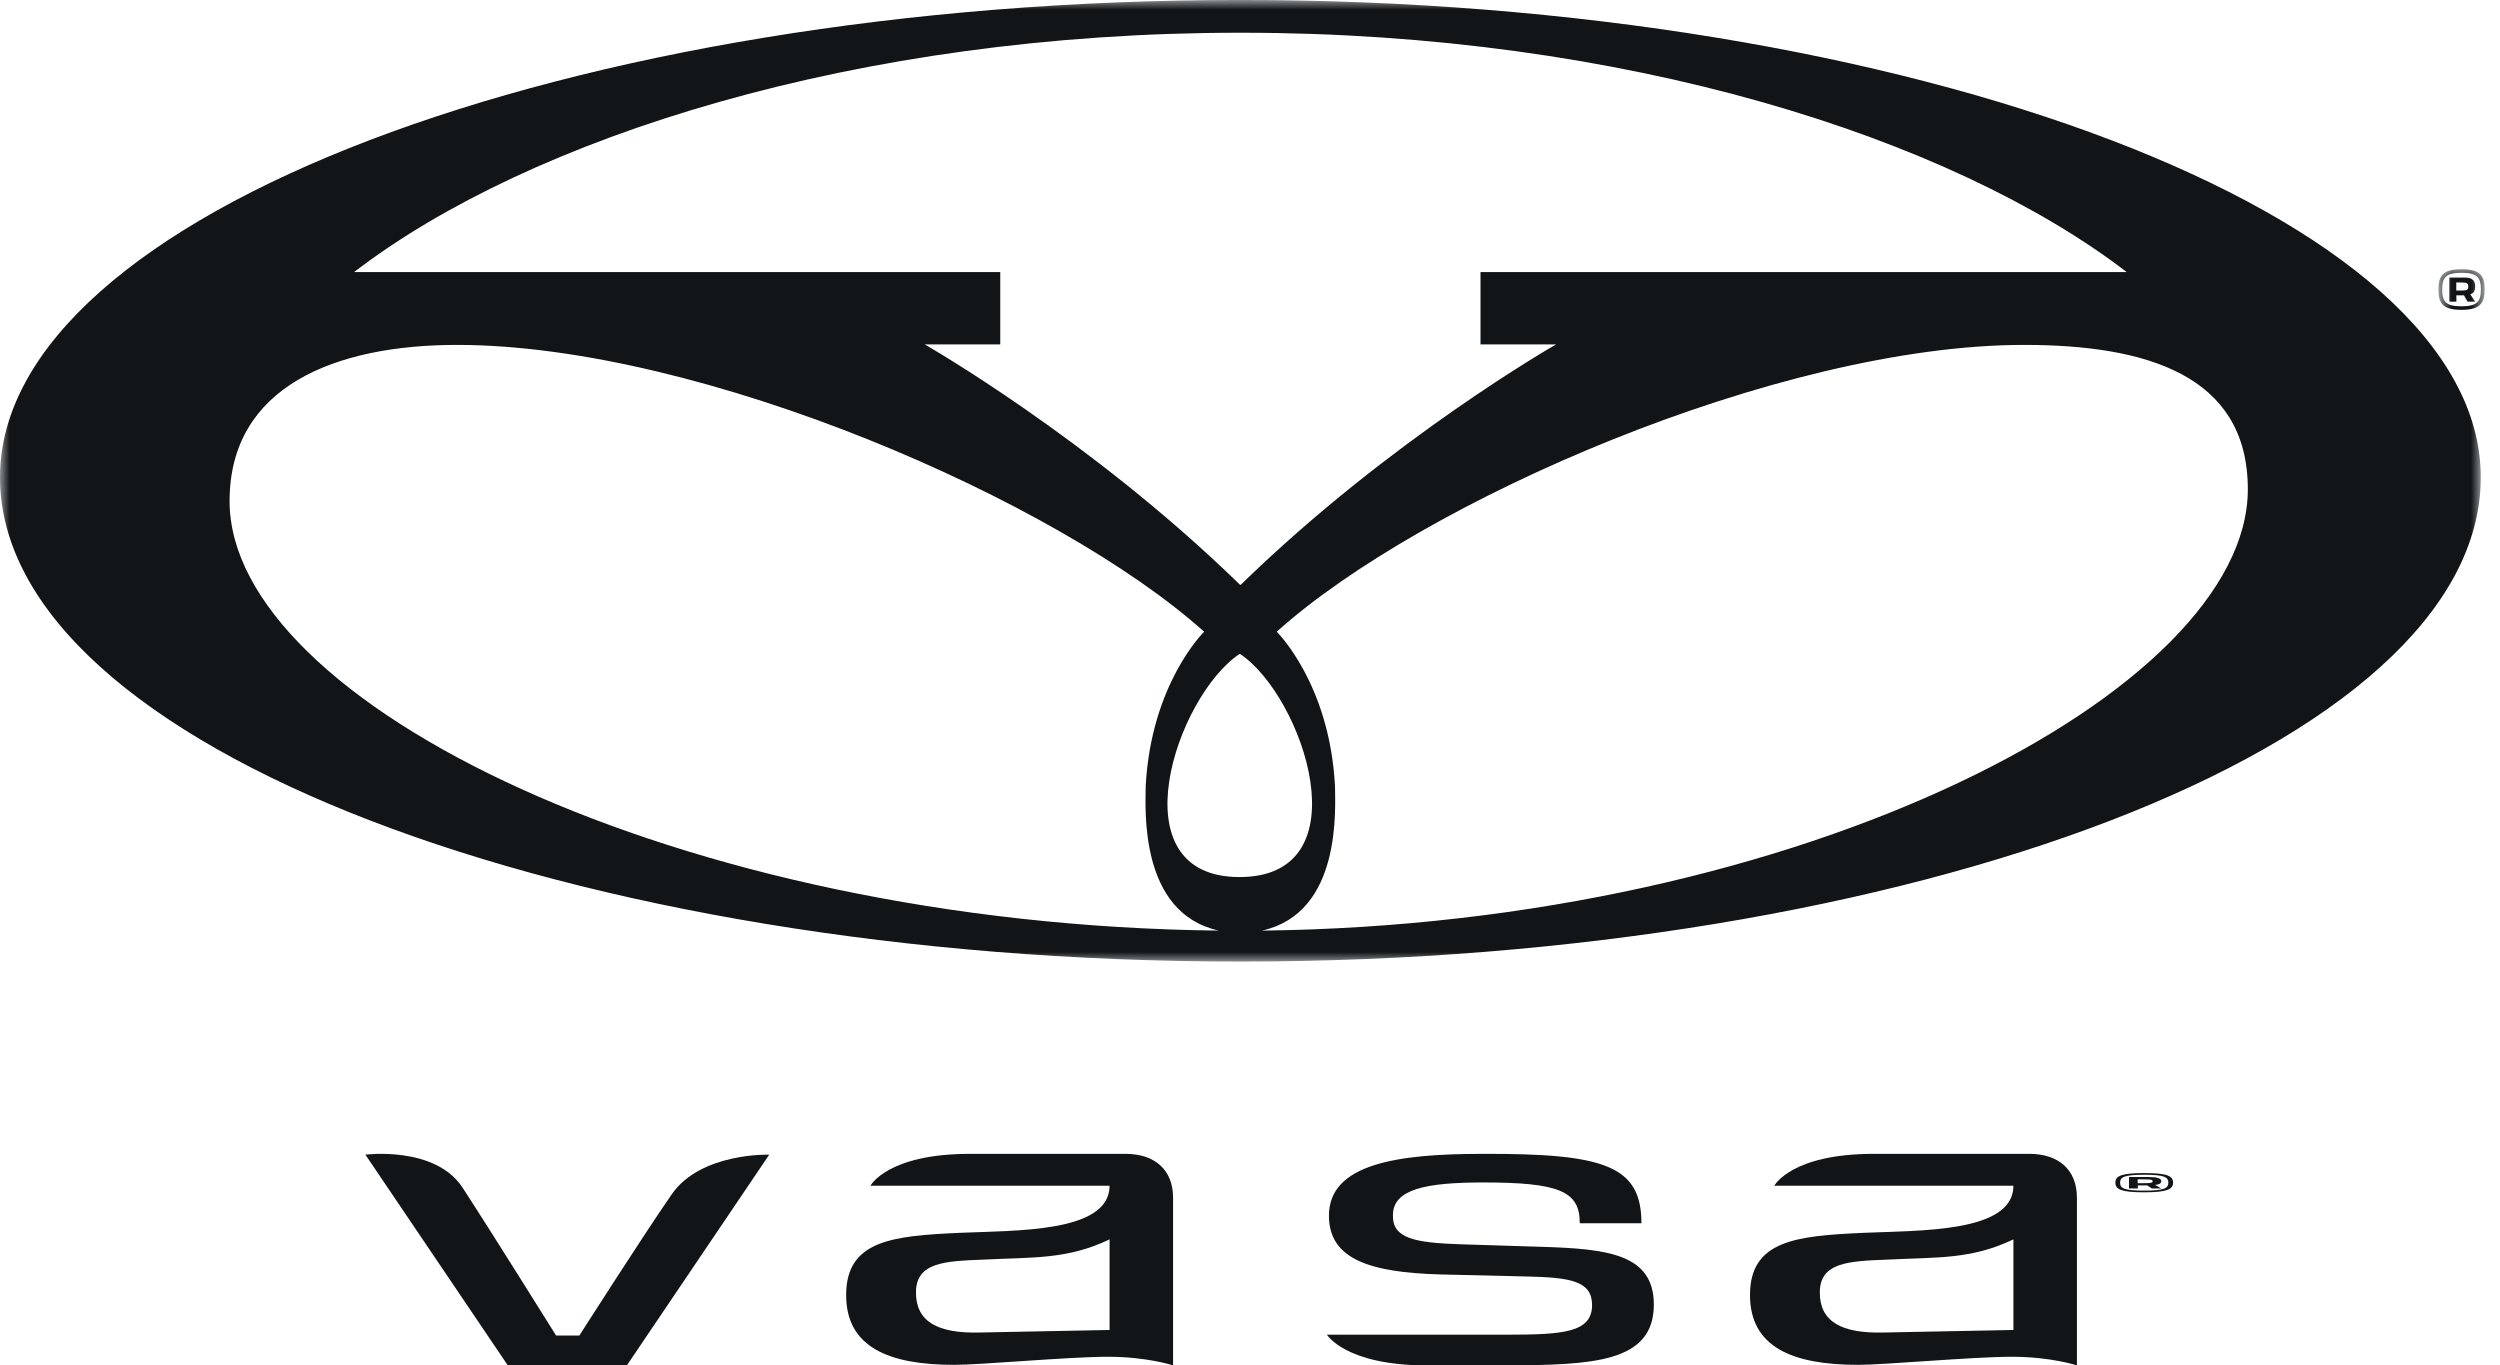 <?xml version="1.0" encoding="UTF-8"?>
<svg width="130px" height="71px" viewBox="0 0 130 71" version="1.1" xmlns="http://www.w3.org/2000/svg" xmlns:xlink="http://www.w3.org/1999/xlink">
    <title>logo-light.svg</title>
    <defs>
        <polygon id="path-1" points="0 0 129 0 129 50 0 50"></polygon>
        <polygon id="path-3" points="0.798 0 3.202 0 3.202 4 0.798 4"></polygon>
    </defs>
    <g id="Page-1" stroke="none" stroke-width="1" fill="none" fill-rule="evenodd">
        <g id="03-Product-Detail-Page-(Desktop)" transform="translate(-315, -25)">
            <g id="Group-17" transform="translate(315, 25)">
                <g id="Group-3">
                    <mask id="mask-2" fill="white">
                        <use xlink:href="#path-1"></use>
                    </mask>
                    <g id="Clip-2"></g>
                    <path d="M64.453,45.607 C58.005,45.607 61.154,36.195 64.469,33.996 C67.781,36.195 70.942,45.607 64.453,45.607 L64.453,45.607 Z M64.539,1.702 C84.401,1.702 101.454,7.139 110.589,14.148 L76.986,14.148 L76.986,17.91 L80.914,17.91 C80.914,17.91 72.296,22.827 64.539,30.389 L64.502,30.418 L64.461,30.389 C56.704,22.827 48.086,17.91 48.086,17.91 L52.014,17.91 L52.014,14.148 L18.411,14.148 C27.546,7.139 44.599,1.702 64.465,1.702 L64.539,1.702 Z M65.624,48.391 C69.796,47.466 69.421,42.008 69.421,40.895 C69.147,35.544 66.39,32.85 66.39,32.85 C73.936,26.062 92.517,17.935 105.247,17.935 C111.532,17.935 116.887,19.466 116.887,25.444 C116.887,35.888 93.782,48.08 65.624,48.391 L65.624,48.391 Z M11.938,26.058 C11.938,20.08 17.468,17.935 23.757,17.935 C36.487,17.935 55.064,26.062 62.614,32.85 C62.614,32.85 59.853,35.544 59.575,40.895 C59.575,42.008 59.204,47.466 63.376,48.391 C35.218,48.08 11.938,36.502 11.938,26.058 L11.938,26.058 Z M64.575,50 C99.064,50 129,38.868 129,24.817 C129,11.143 99.178,-0.001 64.551,-0.001 L64.453,-0.001 C29.822,-0.001 0,11.143 0,24.817 C0,38.868 29.936,50 64.425,50 L64.575,50 Z" id="Fill-1" fill="#111518" mask="url(#mask-2)"></path>
                </g>
                <path d="M32.597,71 L26.406,71 L19,60.042 C19,60.042 22.627,59.577 24.05,61.754 C25.473,63.931 28.916,69.447 28.916,69.447 L30.127,69.447 C30.127,69.447 33.425,64.277 34.93,62.104 C36.436,59.927 40,60.042 40,60.042 L32.597,71 Z" id="Fill-4" fill="#111518"></path>
                <path d="M57.698,64.447 C55.498,65.5 53.744,65.368 51.133,65.5 C49.139,65.58 47.63,65.632 47.63,67.209 C47.63,68.734 48.771,69.343 50.932,69.291 L57.698,69.159 L57.698,64.447 Z M57.615,70.552 C55.577,70.552 51.011,70.972 49.628,70.972 C46.204,70.972 44,70.051 44,67.341 C44,64.499 46.405,64.263 49.913,64.107 C52.848,63.975 57.698,64.107 57.698,61.657 L45.264,61.657 C45.264,61.657 46.133,60 50.434,60 L58.531,60 C60.048,60 61,60.829 61,62.282 L61,71 C61,71 59.653,70.552 57.615,70.552 L57.615,70.552 Z" id="Fill-6" fill="#111518"></path>
                <path d="M104.698,64.447 C102.498,65.5 100.744,65.368 98.133,65.5 C96.139,65.58 94.63,65.632 94.63,67.209 C94.63,68.734 95.771,69.343 97.932,69.291 L104.698,69.159 L104.698,64.447 Z M104.615,70.552 C102.577,70.552 98.011,70.972 96.628,70.972 C93.204,70.972 91,70.051 91,67.341 C91,64.499 93.405,64.263 96.913,64.107 C99.848,63.975 104.698,64.107 104.698,61.657 L92.264,61.657 C92.264,61.657 93.133,60 97.434,60 L105.531,60 C107.048,60 108,60.829 108,62.282 L108,71 C108,71 106.653,70.552 104.615,70.552 L104.615,70.552 Z" id="Fill-8" fill="#111518"></path>
                <path d="M78.414,71 L74.187,71 C69.957,71 69,69.403 69,69.403 L78.375,69.403 C81.264,69.403 82.788,69.298 82.788,67.863 C82.788,66.59 81.626,66.428 79.339,66.376 L74.883,66.271 C71.271,66.165 69.105,65.498 69.105,63.215 C69.105,60.53 72.636,60.001 77.049,60.001 C83.43,59.973 85.355,60.611 85.355,63.611 L82.185,63.611 L82.147,63.586 C82.147,61.941 81.062,61.488 77.131,61.488 C74.16,61.488 72.433,61.832 72.433,63.186 C72.395,64.411 73.6,64.621 75.925,64.702 L80.179,64.835 C83.589,64.941 86,65.207 86,67.839 C86,70.867 82.788,70.972 78.414,71" id="Fill-10" fill="#111518"></path>
                <path d="M111.537,61.328 C111.527,61.326 111.328,61.326 111.328,61.326 L111.158,61.326 L111.158,61.525 L111.483,61.525 C111.847,61.525 111.937,61.508 111.937,61.426 C111.937,61.35 111.862,61.328 111.537,61.328 L111.537,61.328 Z M111.892,61.799 L111.657,61.642 L111.532,61.642 L111.163,61.642 L111.168,61.799 L110.709,61.799 L110.709,61.282 L110.709,61.205 L111.323,61.205 L111.732,61.205 C112.161,61.205 112.386,61.275 112.386,61.417 C112.386,61.527 112.306,61.589 112.067,61.617 L112.386,61.799 L111.892,61.799 Z M111.502,61.087 C110.469,61.087 110.245,61.206 110.245,61.5 C110.245,61.792 110.459,61.913 111.498,61.913 C112.531,61.913 112.755,61.788 112.755,61.5 C112.755,61.205 112.531,61.087 111.502,61.087 L111.502,61.087 Z M111.498,62 C110.295,62 110,61.848 110,61.5 C110,61.148 110.304,61 111.502,61 C112.696,61 113,61.148 113,61.5 C113,61.841 112.696,62 111.498,62 L111.498,62 Z" id="Fill-12" fill="#111518"></path>
                <g id="Group-16" transform="translate(126, 14)">
                    <mask id="mask-4" fill="white">
                        <use xlink:href="#path-3"></use>
                    </mask>
                    <g id="Clip-15"></g>
                    <path d="M2.03,0.692 C2.022,0.688 1.862,0.688 1.862,0.688 L1.726,0.688 L1.726,1.108 L1.986,1.108 C2.278,1.108 2.35,1.072 2.35,0.9 C2.35,0.74 2.29,0.692 2.03,0.692 L2.03,0.692 Z M2.314,1.688 L2.126,1.356 L2.026,1.356 L1.73,1.356 L1.734,1.688 L1.366,1.688 L1.366,0.596 L1.366,0.432 L1.858,0.432 L2.186,0.432 C2.53,0.432 2.71,0.58 2.71,0.88 C2.71,1.112 2.646,1.244 2.454,1.304 L2.71,1.688 L2.314,1.688 Z M2.002,0.184 C1.174,0.184 0.994,0.436 0.994,1.056 C0.994,1.672 1.166,1.928 1.998,1.928 C2.826,1.928 3.006,1.664 3.006,1.056 C3.006,0.432 2.826,0.184 2.002,0.184 L2.002,0.184 Z M1.998,2.112 C1.034,2.112 0.798,1.792 0.798,1.056 C0.798,0.312 1.042,2.13162821e-14 2.002,2.13162821e-14 C2.958,2.13162821e-14 3.202,0.312 3.202,1.056 C3.202,1.776 2.958,2.112 1.998,2.112 L1.998,2.112 Z" id="Fill-14" fill="#111518" mask="url(#mask-4)"></path>
                </g>
            </g>
        </g>
    </g>
</svg>